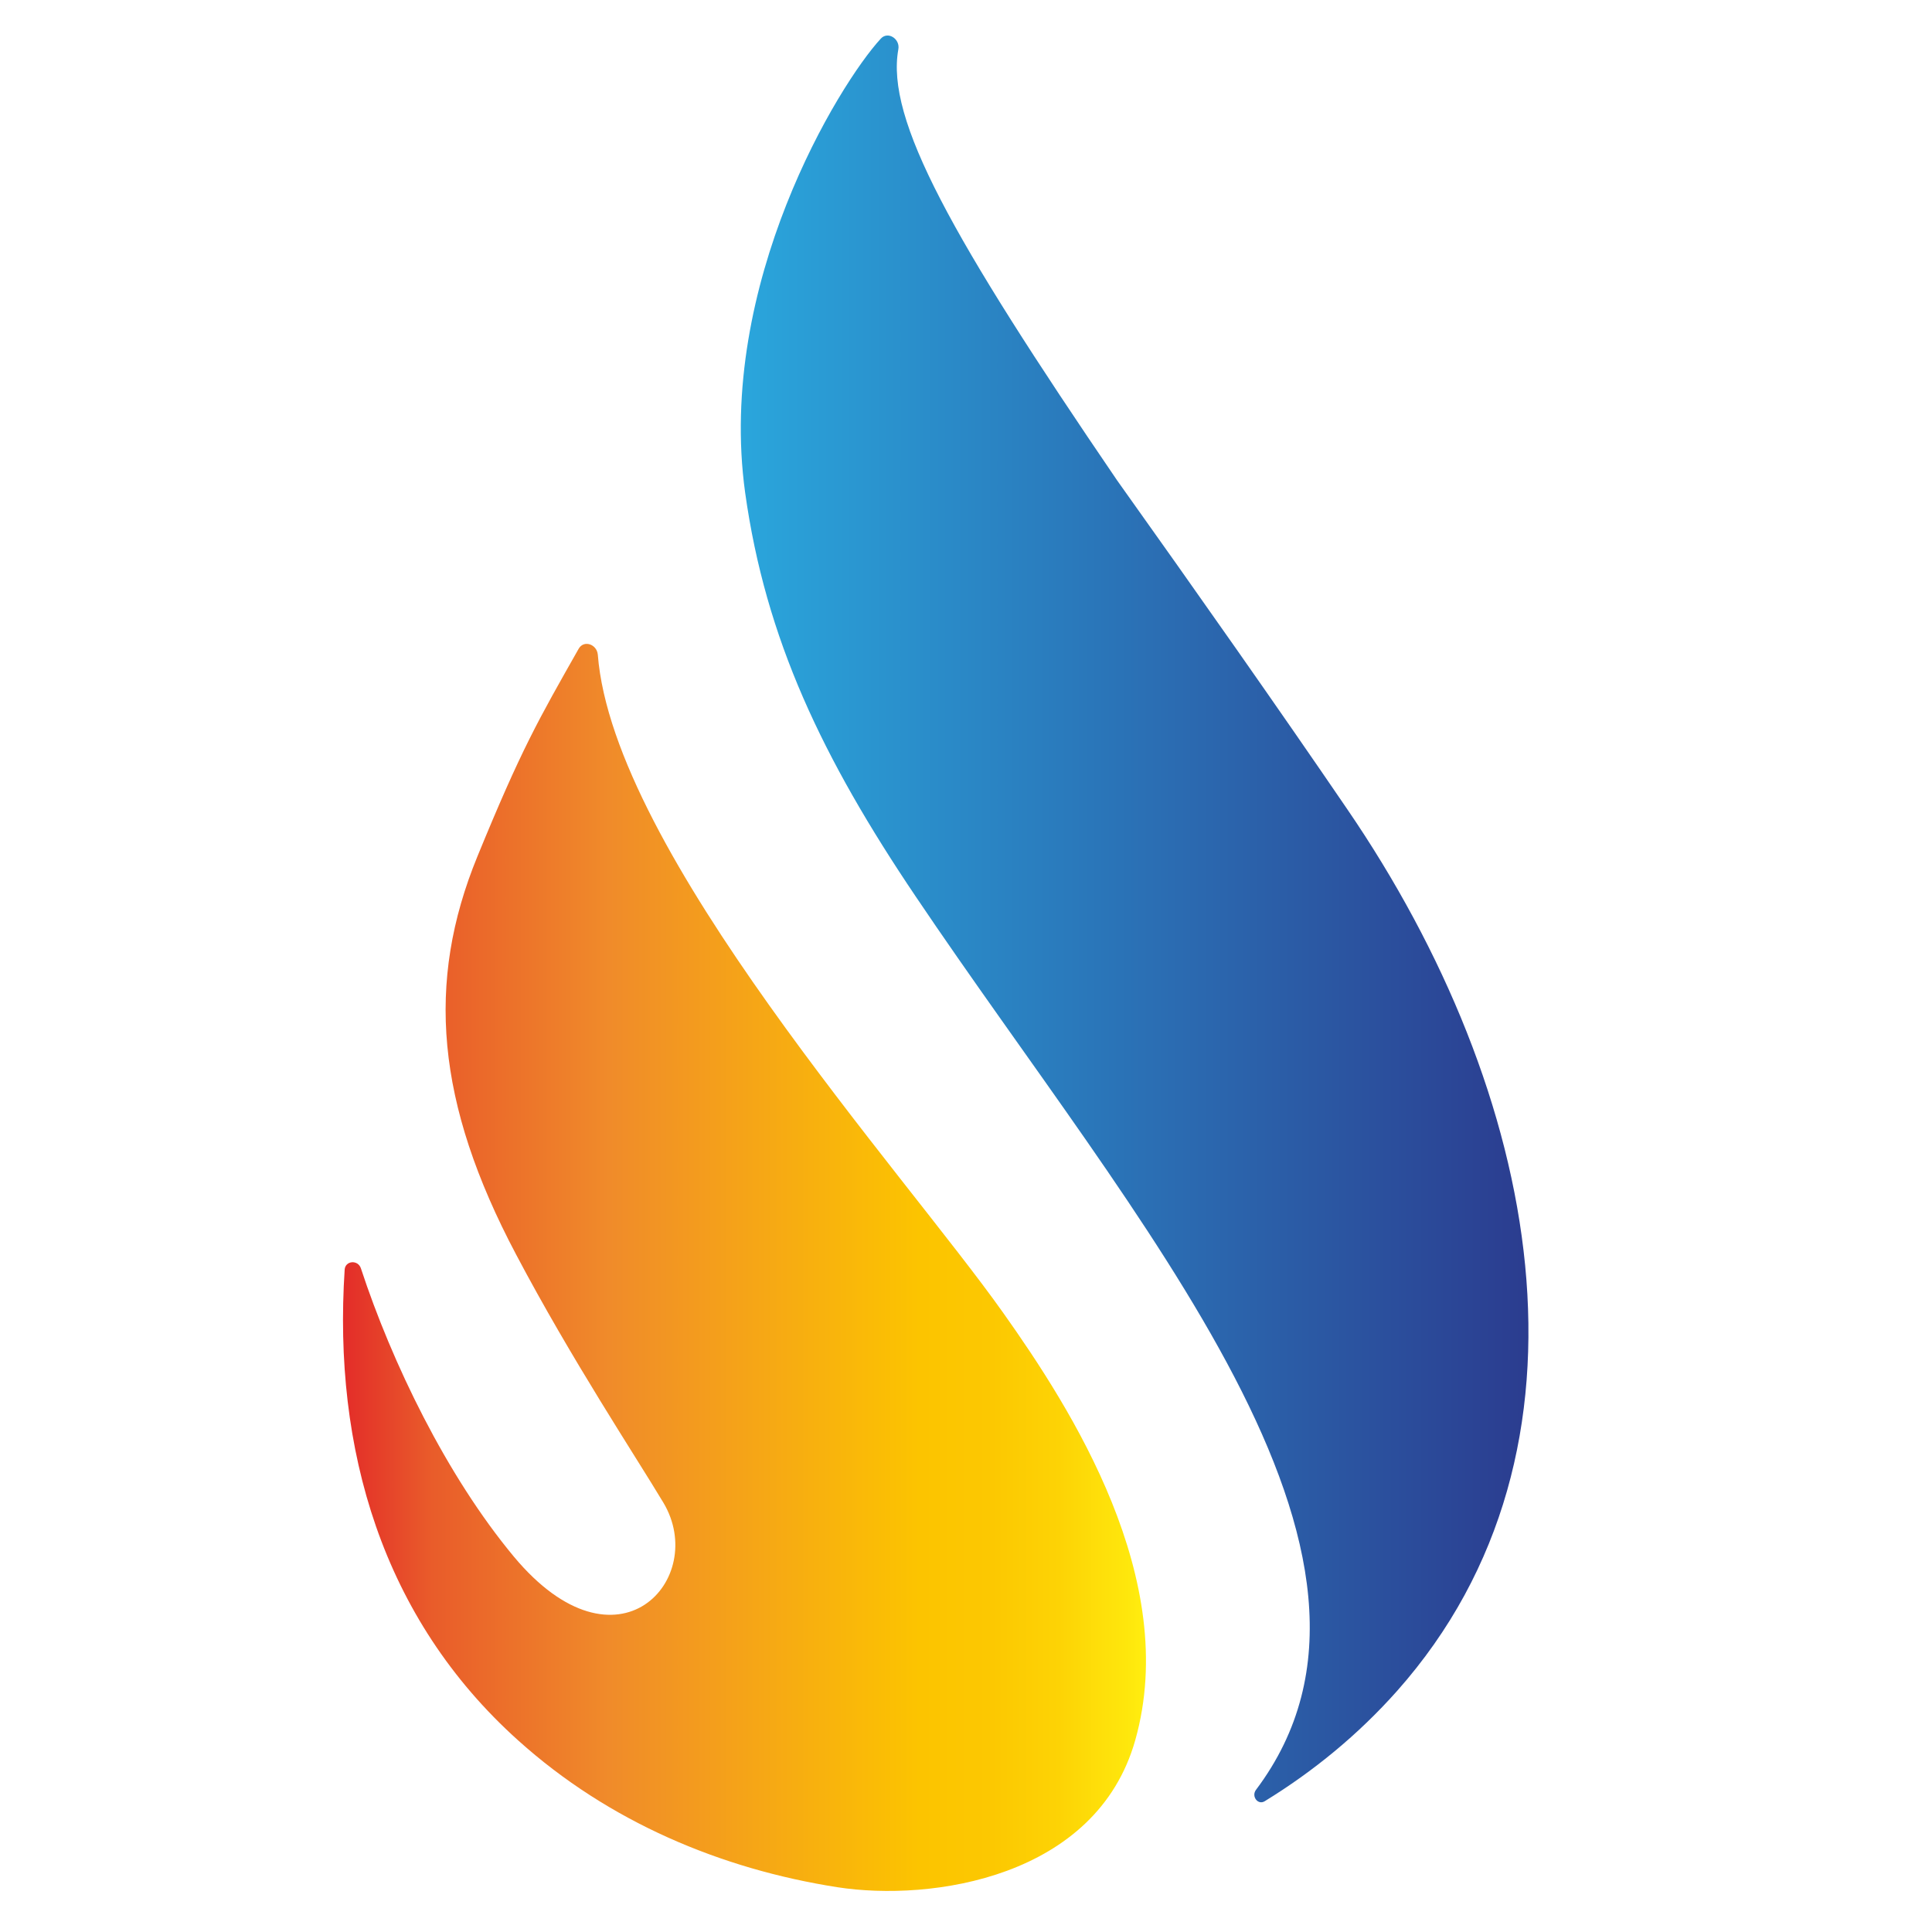 <?xml version="1.0" encoding="utf-8"?>
<!-- Generator: Adobe Illustrator 27.0.0, SVG Export Plug-In . SVG Version: 6.00 Build 0)  -->
<svg version="1.1" id="Ebene_1" xmlns="http://www.w3.org/2000/svg" xmlns:xlink="http://www.w3.org/1999/xlink" x="0px" y="0px"
	 viewBox="0 0 595.3 595.3" style="enable-background:new 0 0 595.3 595.3;" xml:space="preserve">
<style type="text/css">
	.st0{fill:url(#SVGID_1_);}
	.st1{fill:url(#SVGID_00000021105987746714423350000010312095591113367731_);}
</style>
<g>
	<g>
		<g>
			
				<linearGradient id="SVGID_1_" gradientUnits="userSpaceOnUse" x1="807.996" y1="390.567" x2="1055.48" y2="390.567" gradientTransform="matrix(-1 0 0 1 1161.033 0)">
				<stop  offset="0" style="stop-color:#FFEE0F"/>
				<stop  offset="2.692068e-02" style="stop-color:#FEE60C"/>
				<stop  offset="0.108" style="stop-color:#FDD305"/>
				<stop  offset="0.192" style="stop-color:#FCC801"/>
				<stop  offset="0.281" style="stop-color:#FCC400"/>
				<stop  offset="0.668" style="stop-color:#F08B2A"/>
				<stop  offset="0.888" style="stop-color:#E95C2A"/>
				<stop  offset="1" style="stop-color:#E32C29"/>
			</linearGradient>
			<path class="st0" d="M158.3,479.6c32,38.4,60.1,6.8,46.1-16.6c-8.5-14.2-28.3-44.1-45.4-76.5c-24.7-46.7-27.8-83.8-11.9-122.6
				c13.6-33.2,18.8-42.1,31.2-64c1.6-2.8,5.6-1.4,5.9,1.8c4.7,60.7,94.4,159.7,124.9,202.8c21,29.6,54.7,82.2,40.7,131.7
				c-12,42.4-62.8,49.8-91.8,45.3c-35.8-5.6-70.4-20.1-98.3-45.2c-42-37.7-57.1-89.9-53.5-145.1c0.2-2.8,4.1-3.1,5-0.4
				C120.8,420,137.6,454.7,158.3,479.6z"/>
		</g>
		
			<linearGradient id="SVGID_00000183947122451426442570000006890353245827292088_" gradientUnits="userSpaceOnUse" x1="690.033" y1="283.1" x2="932.72" y2="283.1" gradientTransform="matrix(-1 0 0 1 1161.033 0)">
			<stop  offset="0" style="stop-color:#2B3C8F"/>
			<stop  offset="1" style="stop-color:#2AA6DC"/>
		</linearGradient>
		<path style="fill:url(#SVGID_00000183947122451426442570000006890353245827292088_);" d="M271.4,11.9c2.2-2.4,6,0.1,5.4,3.3
			C272.9,36.8,293,72.9,344.2,148c24.3,34.1,50.1,70.8,70.9,101.3c59.6,87.1,81.5,197.2,15.4,271.7c-12,13.5-25.8,24.8-40.8,34
			c-2.1,1.3-4.2-1.5-2.7-3.5c54.5-72.5-37.2-174.8-104.8-275.2c-28.8-42.7-46.3-79.4-52.6-124.5C220.7,87.5,258.5,25.9,271.4,11.9z"
			/>
	</g>
</g>
</svg>
